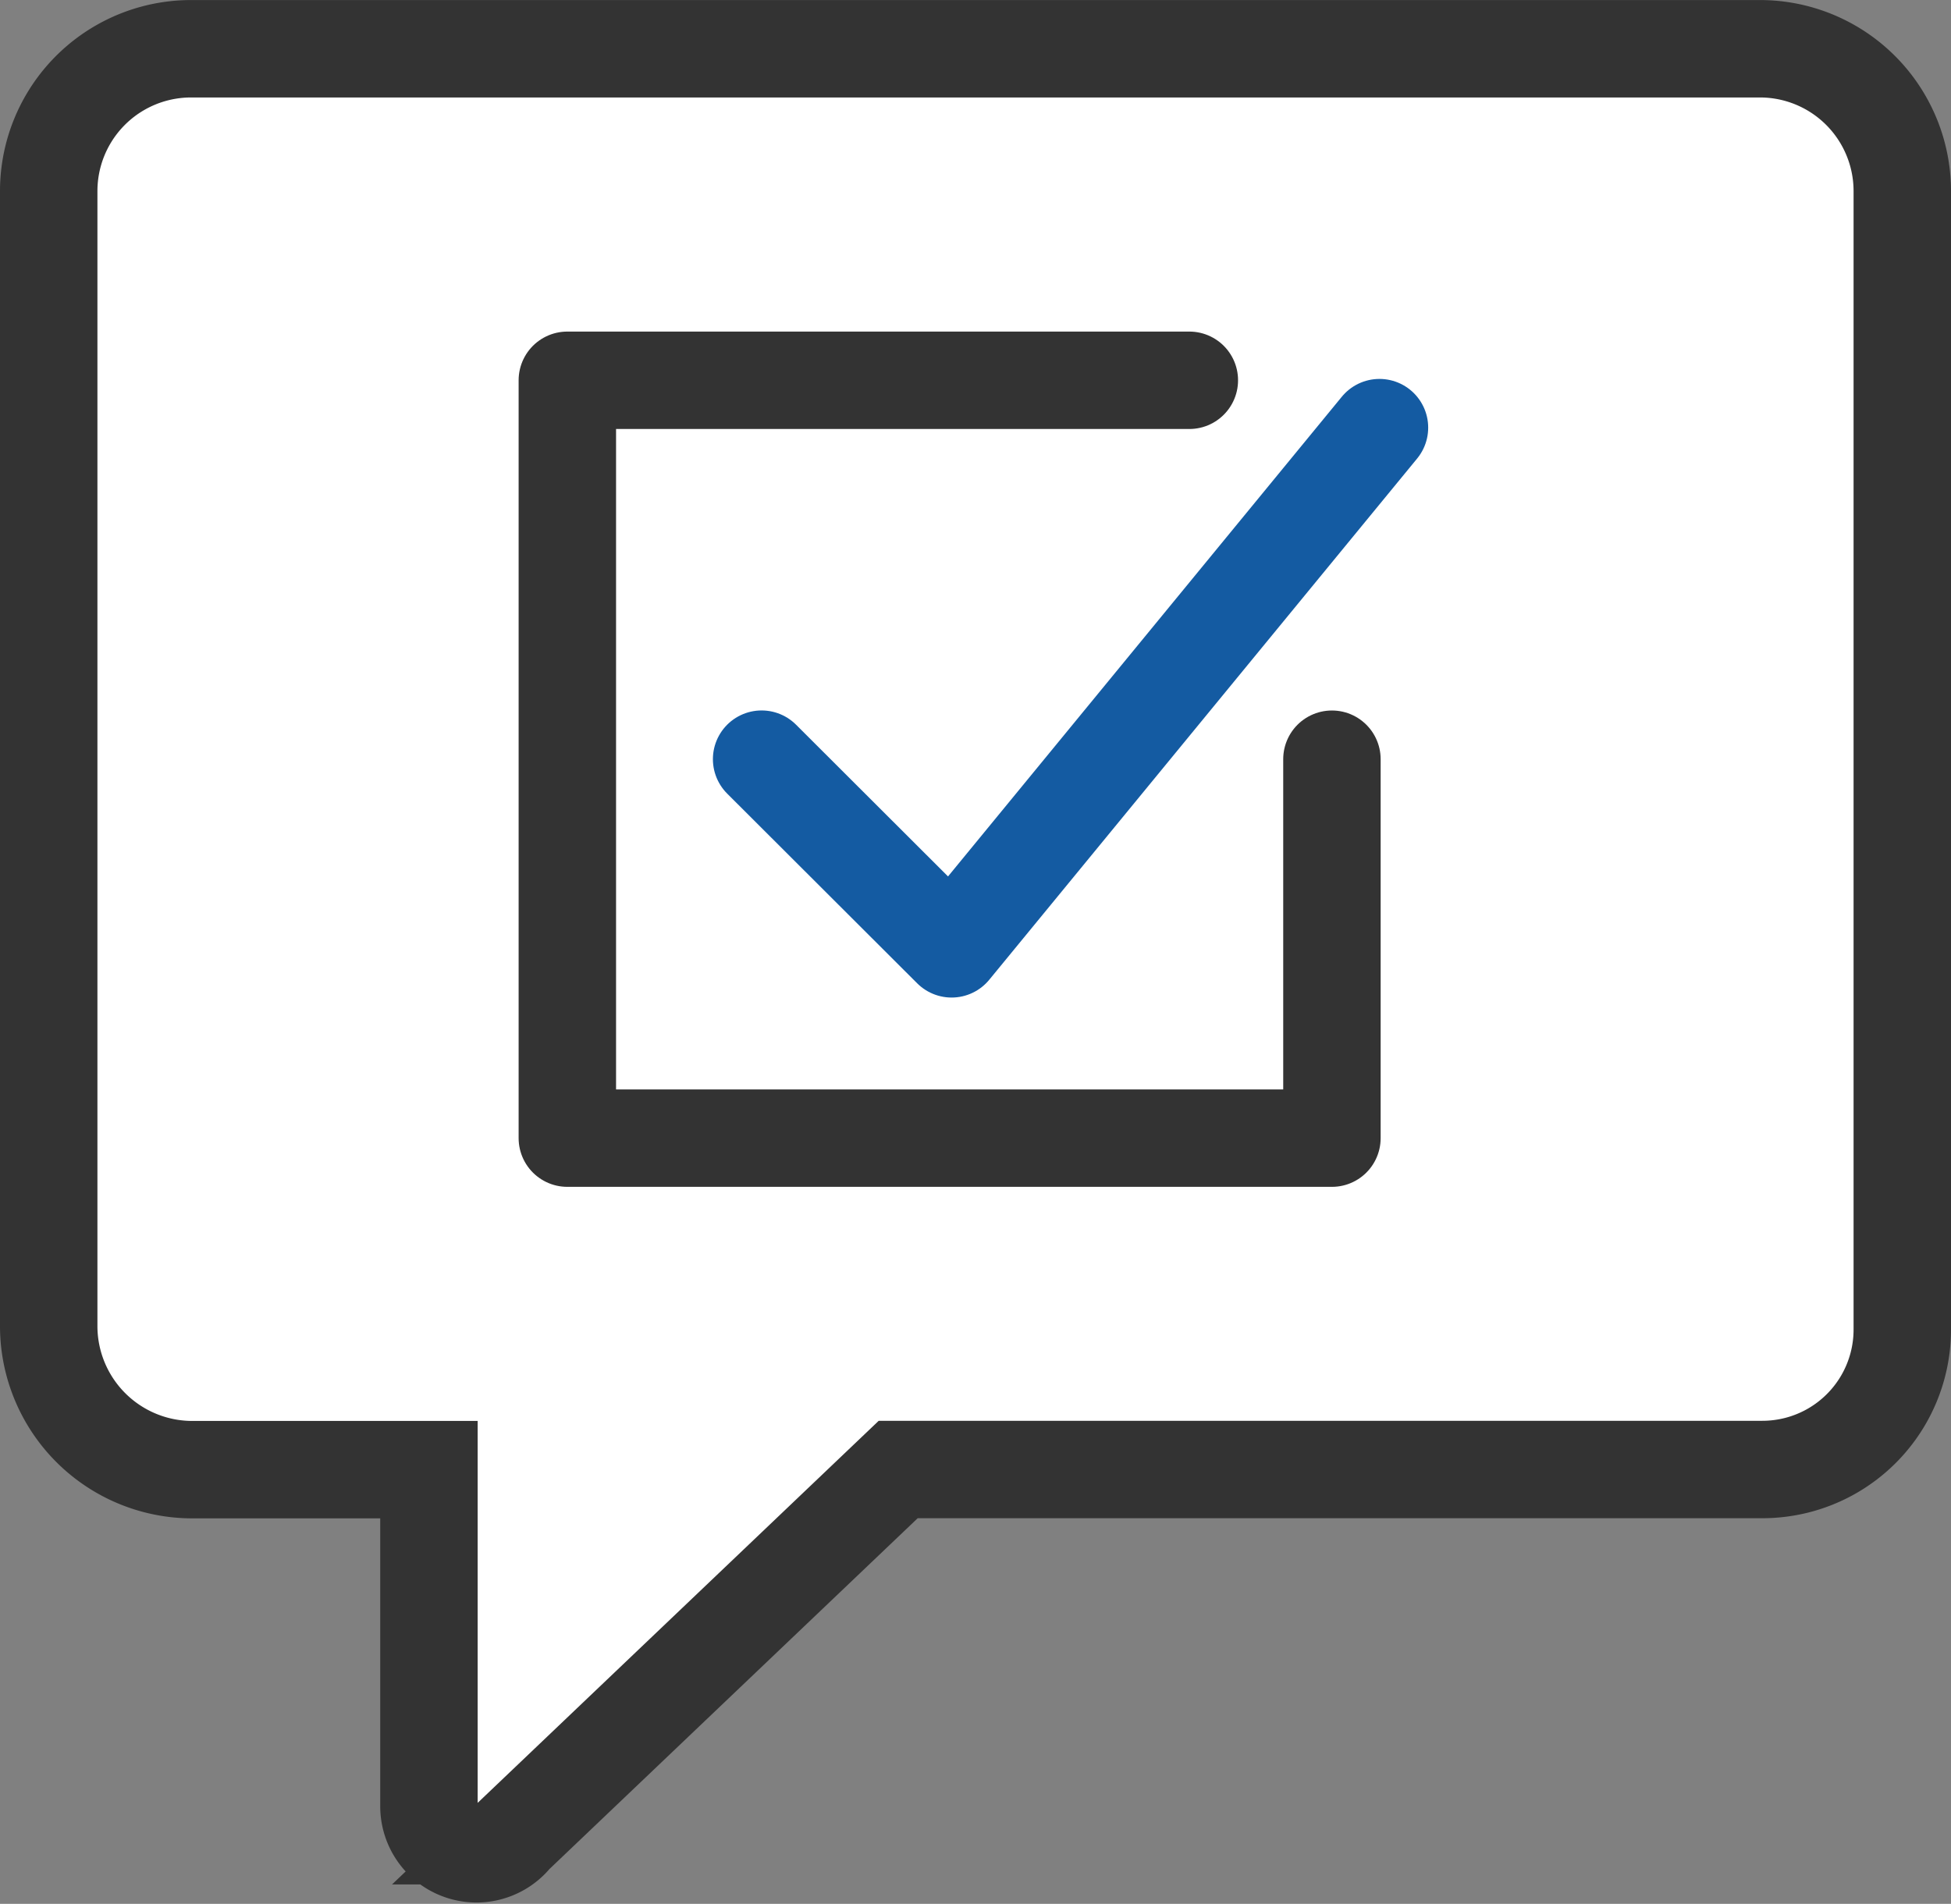 <svg xmlns="http://www.w3.org/2000/svg" width="40.049" height="39.085" viewBox="0 0 40.049 39.085">
  <rect x="0" y="0" width="40.049" height="39.085" fill="#808080" stroke="none"/>
  <g id="그룹_3230" data-name="그룹 3230" transform="translate(-1387.999 -1711)">
    <g id="그룹_3223" data-name="그룹 3223" transform="translate(1388.023 1711.028)">
      <g id="그룹_3224" data-name="그룹 3224" transform="translate(0 0.001)">
        <path id="패스_19234" data-name="패스 19234" d="M39.049,3.917V27.3a2.872,2.872,0,0,1-2.877,2.867H18.438l-7.891,7.518a.976.976,0,0,1-1.742-.6V30.17H3.943A2.948,2.948,0,0,1,1,27.236V3.917A2.922,2.922,0,0,1,3.927,1h32.2a2.922,2.922,0,0,1,2.927,2.917" transform="translate(-0.024 -0.028)" fill="#fff"/>
        <path id="패스_19235" data-name="패스 19235" d="M39.049,3.917V27.3a2.872,2.872,0,0,1-2.877,2.867H18.438l-7.891,7.518a.976.976,0,0,1-1.742-.6V30.17H3.943A2.948,2.948,0,0,1,1,27.236V3.917A2.922,2.922,0,0,1,3.927,1h32.2A2.922,2.922,0,0,1,39.049,3.917Z" transform="translate(-0.024 -0.028)" fill="none" stroke="#333" stroke-miterlimit="10" stroke-width="2"/>
        <path id="패스_19236" data-name="패스 19236" d="M16,15.806,19.9,19.7,28.683,9" transform="translate(-0.39 -0.25)" fill="none" stroke="#145ba2" stroke-linecap="round" stroke-linejoin="round" stroke-width="2"/>
        <path id="패스_19237" data-name="패스 19237" d="M27.608,15.779v7.779H11.913V8H24.681" transform="translate(-0.291 -0.222)" fill="none" stroke="#333" stroke-linecap="round" stroke-linejoin="round" stroke-width="2"/>
      </g>
    </g>
  </g>
</svg>
